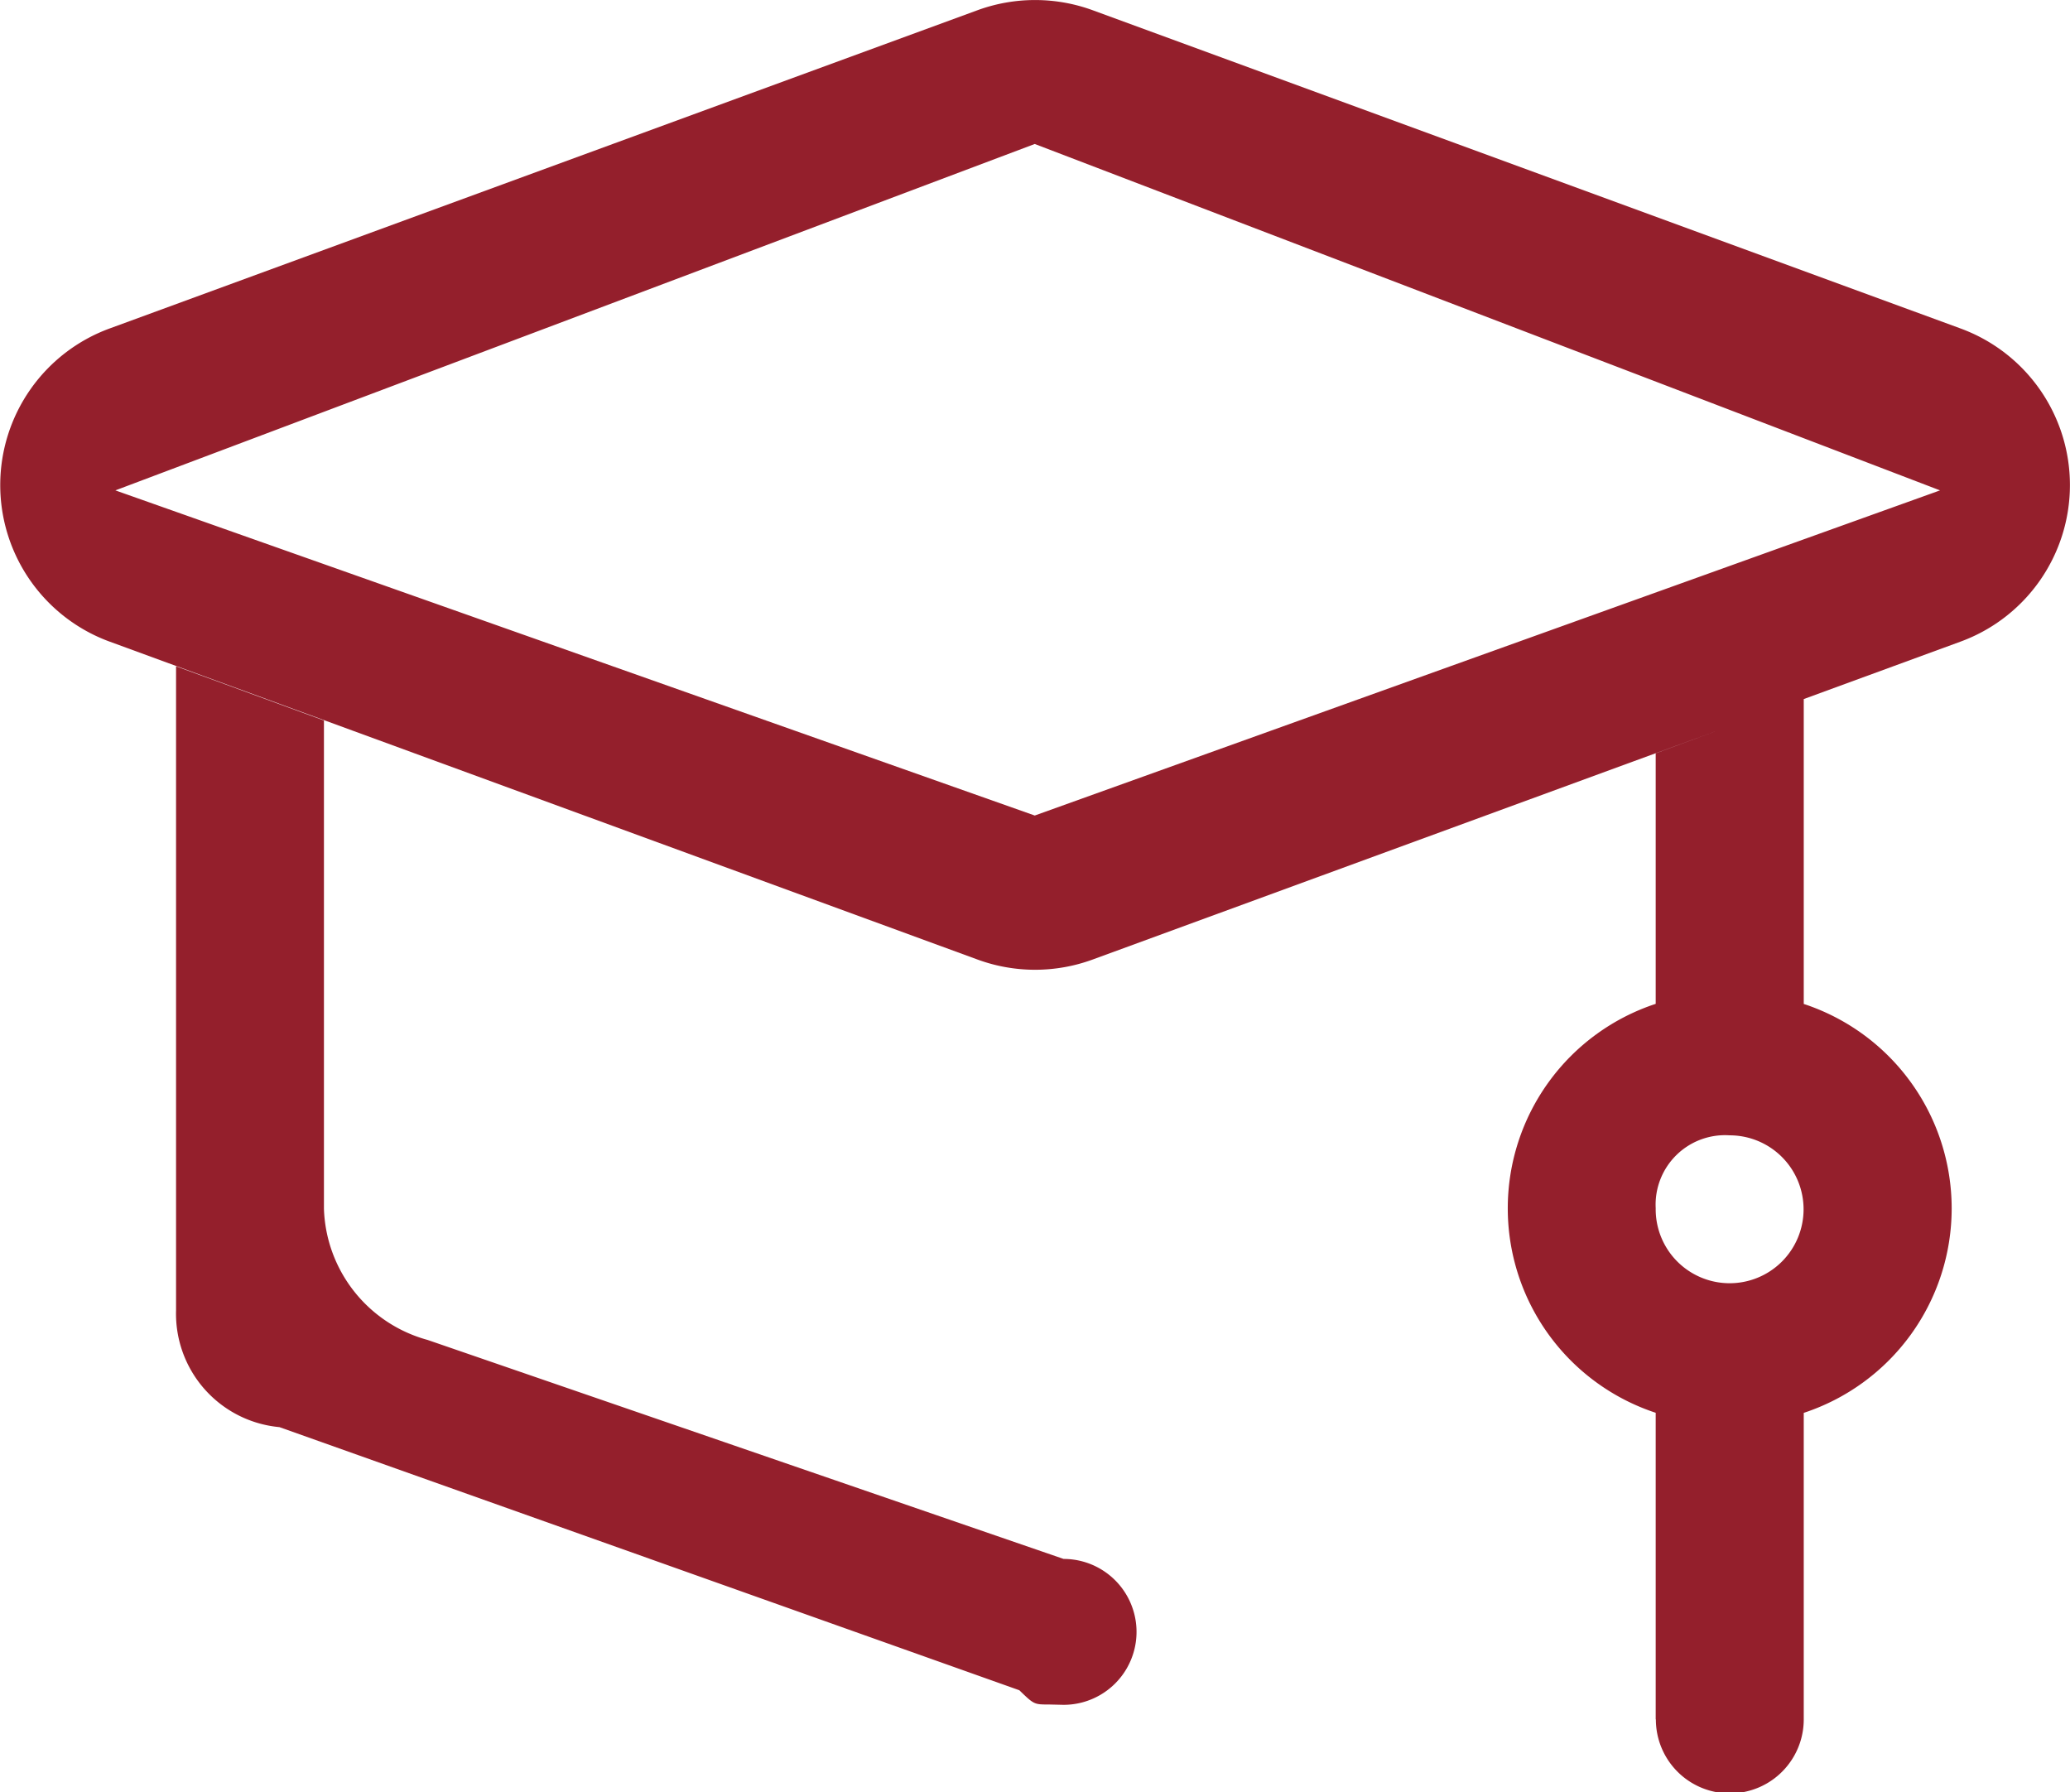 <svg xmlns="http://www.w3.org/2000/svg" width="24.832" height="21.499" viewBox="0 0 24.832 21.499">
  <path id="联合_2" data-name="联合 2" d="M12444.2,5088.631v-3.677a2.582,2.582,0,0,1,0-4.905v-3.005l.744-.274-7.5,2.748a2.005,2.005,0,0,1-1.378,0l-10.413-3.814a2,2,0,0,1,0-3.756l10.413-3.818a2.013,2.013,0,0,1,1.378,0l10.413,3.818a2,2,0,0,1,0,3.756l-1.881.689v3.657a2.582,2.582,0,0,1,0,4.905v3.677a.887.887,0,0,1-1.774,0Zm0-6.13a.887.887,0,1,0,.888-.875A.833.833,0,0,0,12444.2,5082.5Zm-18.478-8.611,11.029,3.9,10.86-3.9-10.86-4.155Zm11.2,14.563c-.179,0-.179,0-.356-.171l-8.876-3.156a1.366,1.366,0,0,1-1.24-1.4V5076l1.774.65v5.855a1.687,1.687,0,0,0,1.243,1.575l7.63,2.627a.875.875,0,1,1,0,1.75Z" transform="translate(-12424.338 -5068.008)" fill="#941f2c"/>
</svg>
